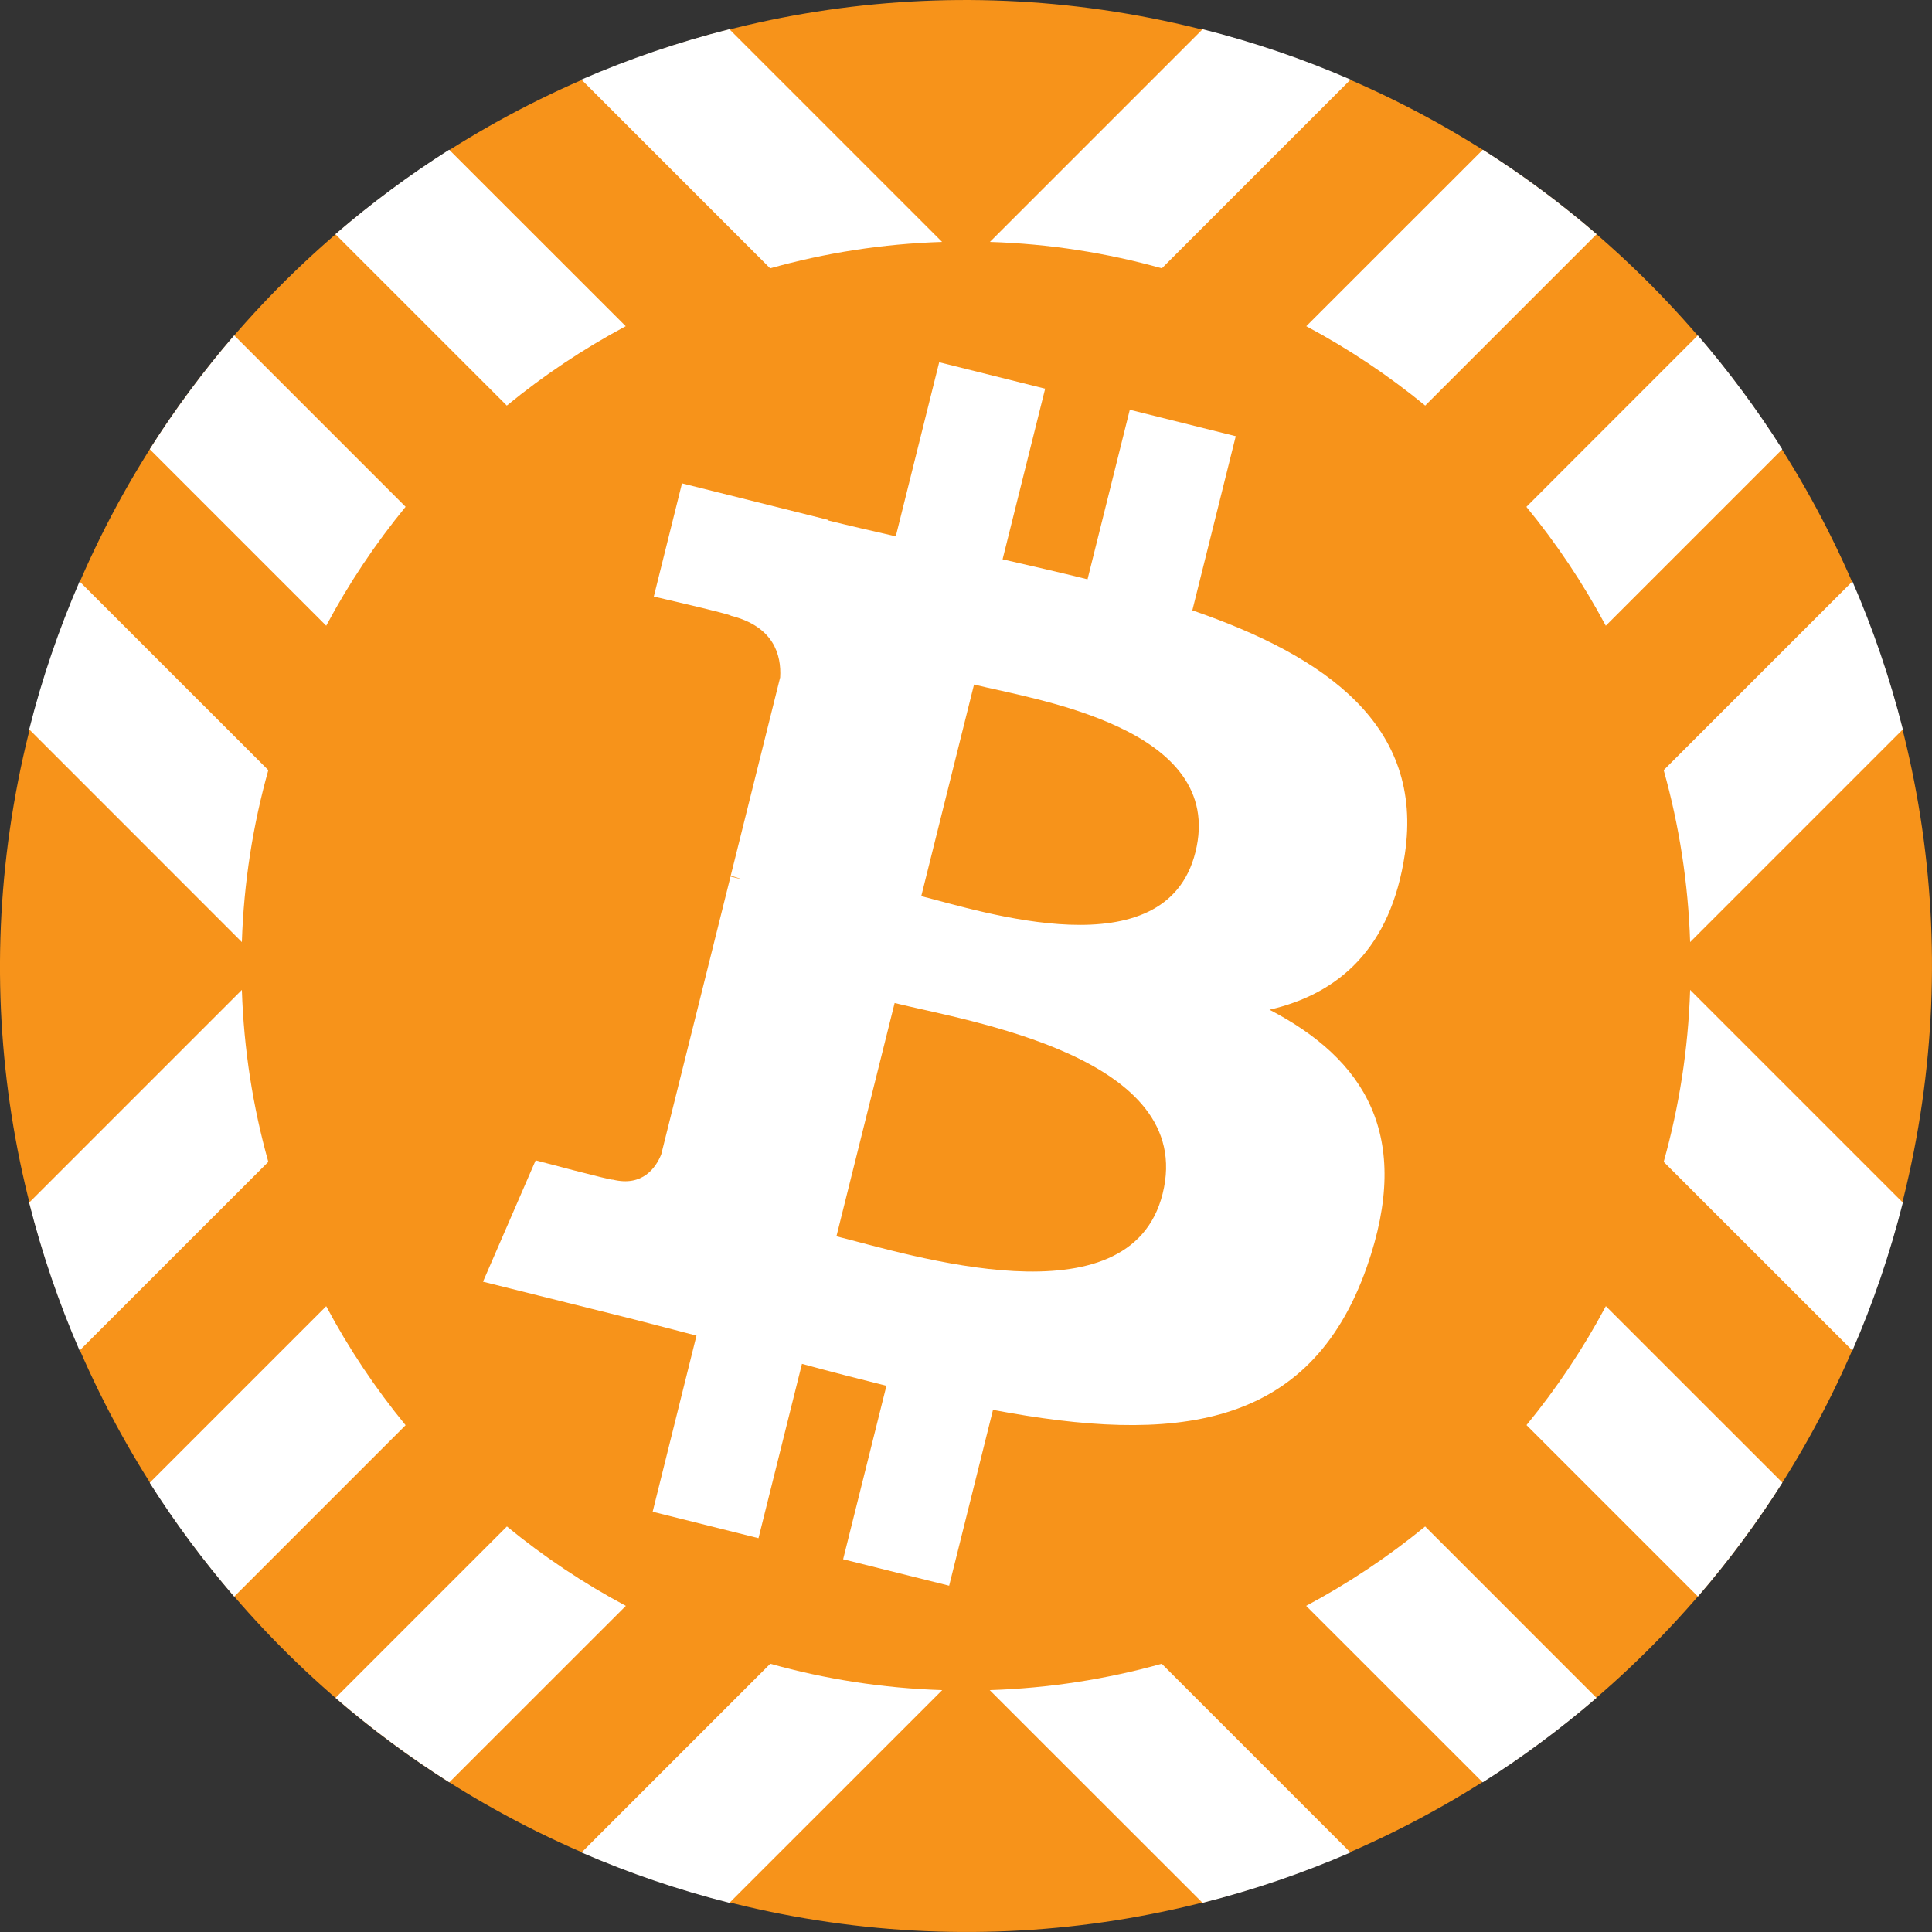 <svg width="32" height="32" viewBox="0 0 32 32" fill="none" xmlns="http://www.w3.org/2000/svg">
<rect x="0" y="0" width="32" height="32" fill="#333333" stroke="none"/>
<path d="M31.521 19.871C29.384 28.442 20.701 33.658 12.128 31.521C3.558 29.384 -1.659 20.702 0.479 12.131C2.616 3.559 11.298 -1.658 19.869 0.479C28.442 2.616 33.658 11.299 31.521 19.871Z" fill="#F7931A"/>
<path fill-rule="evenodd" clip-rule="evenodd" d="M30.682 9.63C31.023 10.416 31.304 11.235 31.517 12.081L27.994 15.604C27.962 14.62 27.811 13.666 27.556 12.756L30.682 9.63ZM28.121 5.555C28.632 6.148 29.1 6.778 29.52 7.441L26.597 10.364C26.223 9.663 25.782 9.004 25.282 8.395L28.121 5.555ZM24.56 2.48C25.223 2.9 25.853 3.368 26.445 3.879L23.606 6.718C22.997 6.218 22.337 5.777 21.636 5.403L24.56 2.48ZM19.919 0.484C20.765 0.697 21.584 0.977 22.37 1.318L19.244 4.444C18.334 4.189 17.38 4.038 16.396 4.007L19.919 0.484ZM9.63 1.318C10.416 0.977 11.235 0.697 12.081 0.484L15.604 4.007C14.62 4.038 13.666 4.189 12.756 4.444L9.63 1.318ZM5.555 3.879C6.148 3.368 6.777 2.9 7.44 2.48L10.364 5.403C9.663 5.777 9.004 6.218 8.394 6.718L5.555 3.879ZM2.48 7.441C2.9 6.778 3.368 6.148 3.879 5.555L6.718 8.394C6.218 9.003 5.777 9.663 5.403 10.364L2.48 7.441ZM0.484 12.081C0.696 11.236 0.977 10.417 1.318 9.631L4.444 12.756C4.189 13.666 4.038 14.62 4.006 15.604L0.484 12.081ZM30.682 22.369C31.024 21.583 31.304 20.764 31.517 19.919L27.994 16.396C27.962 17.38 27.811 18.334 27.556 19.244L30.682 22.369ZM29.522 24.557L26.598 21.634C26.225 22.335 25.784 22.994 25.284 23.604L28.123 26.443C28.634 25.85 29.102 25.22 29.522 24.557ZM26.443 28.122L23.605 25.283C22.995 25.783 22.335 26.224 21.634 26.598L24.558 29.521C25.221 29.101 25.851 28.633 26.443 28.122ZM22.368 30.683L19.242 27.557C18.331 27.812 17.377 27.962 16.393 27.994L19.918 31.517C20.763 31.304 21.582 31.024 22.368 30.683ZM12.082 31.517L15.606 27.994C14.622 27.962 13.668 27.812 12.758 27.557L9.632 30.683C10.418 31.024 11.237 31.304 12.082 31.517ZM7.442 29.521L10.366 26.598C9.665 26.224 9.005 25.783 8.396 25.283L5.557 28.122C6.149 28.633 6.779 29.101 7.442 29.521ZM3.879 26.445L6.718 23.606C6.218 22.996 5.776 22.337 5.403 21.635L2.479 24.559C2.9 25.222 3.368 25.852 3.879 26.445ZM0.483 19.919C0.696 20.764 0.976 21.583 1.318 22.369L4.444 19.244C4.189 18.334 4.038 17.38 4.006 16.396L0.483 19.919Z" fill="white"/>
<path d="M23.269 14.146C23.587 12.017 21.966 10.873 19.749 10.109L20.468 7.225L18.713 6.787L18.013 9.595C17.551 9.48 17.077 9.372 16.606 9.264L17.311 6.438L15.556 6L14.837 8.883C14.455 8.796 14.08 8.71 13.716 8.62L13.718 8.611L11.296 8.006L10.829 9.881C10.829 9.881 12.132 10.18 12.104 10.198C12.816 10.376 12.944 10.847 12.922 11.22L12.103 14.505C12.152 14.518 12.216 14.536 12.286 14.564C12.227 14.549 12.165 14.533 12.1 14.518L10.952 19.121C10.865 19.337 10.645 19.661 10.148 19.538C10.165 19.563 8.872 19.219 8.872 19.219L8 21.229L10.285 21.799C10.71 21.905 11.126 22.017 11.536 22.122L10.81 25.039L12.563 25.477L13.283 22.59C13.762 22.72 14.227 22.84 14.682 22.953L13.965 25.826L15.721 26.264L16.447 23.352C19.441 23.918 21.692 23.69 22.64 20.982C23.404 18.802 22.602 17.544 21.027 16.724C22.174 16.46 23.038 15.705 23.269 14.146ZM19.257 19.771C18.715 21.952 15.044 20.773 13.854 20.477L14.818 16.613C16.008 16.91 19.824 17.498 19.257 19.771ZM19.8 14.115C19.305 16.098 16.25 15.091 15.259 14.843L16.133 11.338C17.124 11.585 20.316 12.046 19.8 14.115Z" fill="white"/>
</svg>
